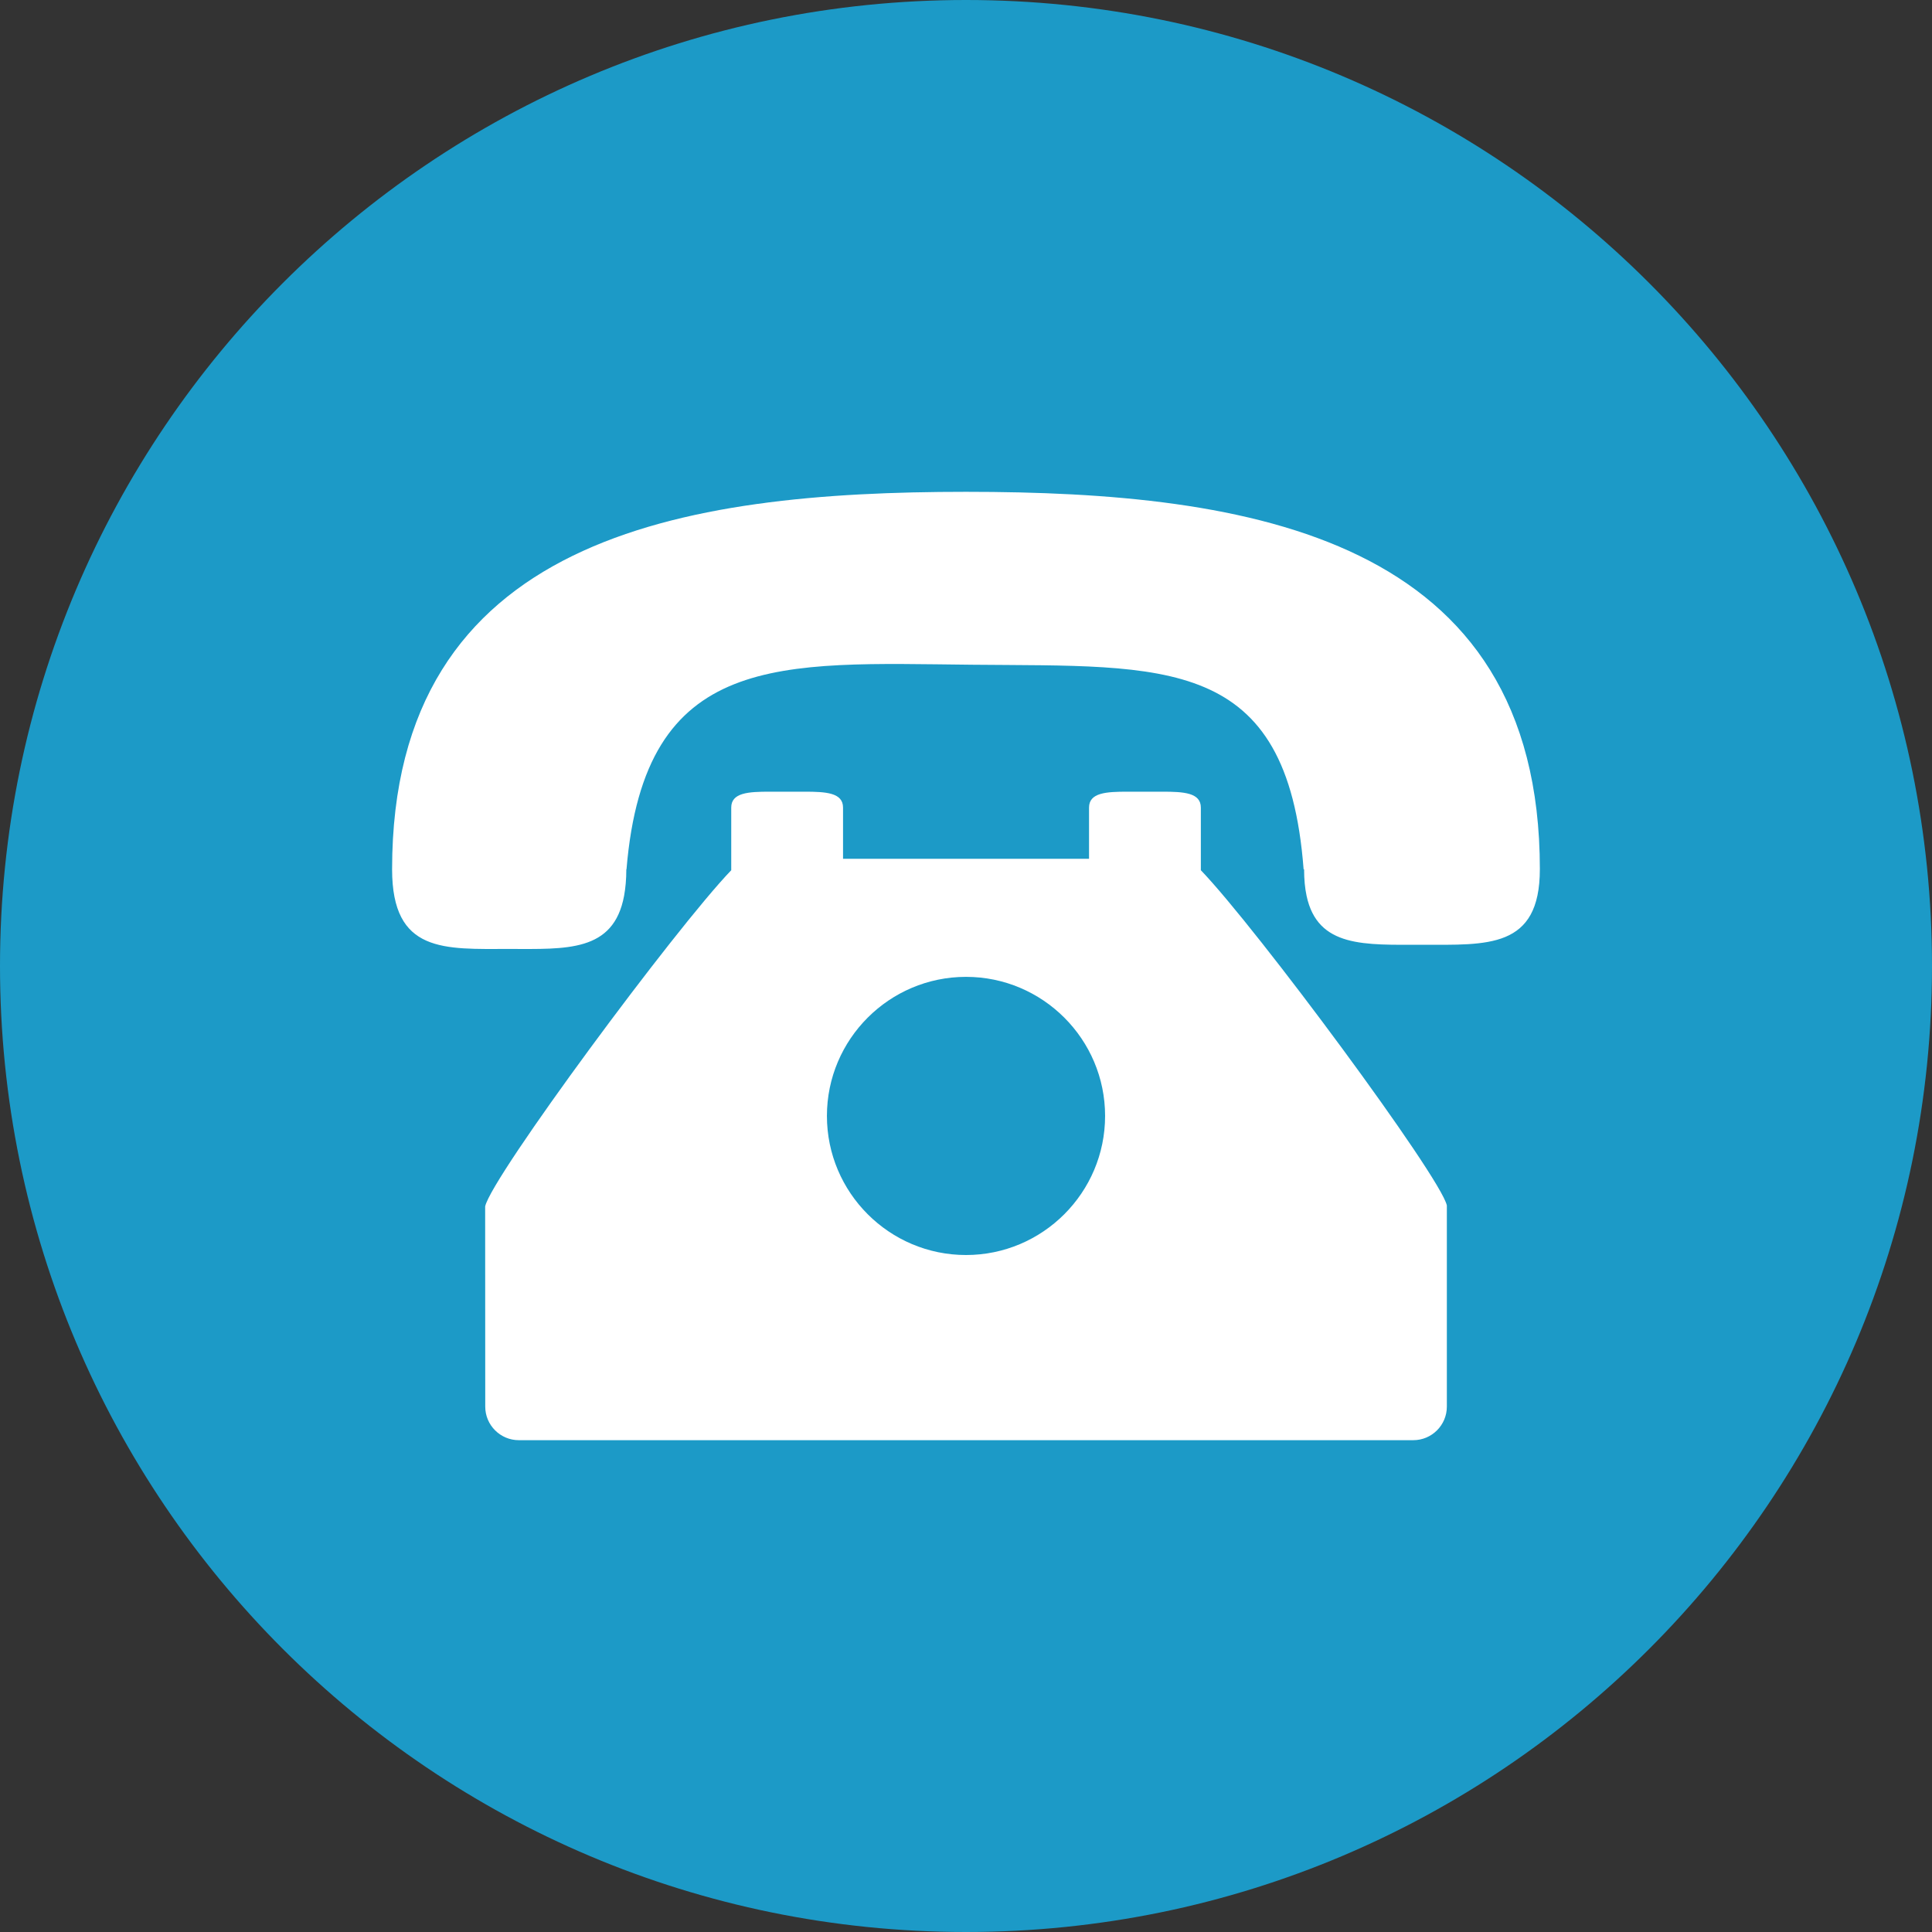 <?xml version="1.0" encoding="UTF-8"?>
<svg id="b" data-name="Capa 2" xmlns="http://www.w3.org/2000/svg" width="200" height="200" viewBox="0 0 200 200">
  <rect x="0" y="0" width="200" height="200" fill="#333333" stroke="none"/>
  <g id="c" data-name="Capa 1">
    <g>
      <circle cx="95.953" cy="98.241" r="87.931" fill="#fff" stroke-width="0"/>
      <path d="m200,100c0,55.229-44.771,100-100,100S0,155.229,0,100,44.771,0,100,0s100,44.771,100,100Zm-40.594-10.01c0-34.436-30.032-39.077-59.408-39.077s-59.408,4.643-59.408,39.077c0,8.716,5.427,8.246,12.123,8.246,5.895,0,10.803.356,11.893-5.503.146-.796.231-1.699.231-2.743h.019c1.879-22.652,15.891-21.371,35.779-21.177,20.053.196,32.618-1.051,34.314,21.177h.05c0,1.051.09,1.956.257,2.743,1.154,5.403,6.061,5.068,11.947,5.068,6.74,0,12.204.446,12.202-7.811Zm-9.629,34.791c-.682-3.018-19.662-28.667-25.466-34.696v-6.484c0-1.549-1.784-1.646-3.988-1.646h-3.6c-2.201,0-3.986.097-3.986,1.646v5.299h-25.466v-5.299c0-1.549-1.784-1.646-3.986-1.646h-3.602c-2.201,0-3.986.097-3.986,1.646v6.486c-5.801,6.027-24.784,31.69-25.474,34.796l.009,20.731c0,1.916,1.56,3.473,3.473,3.473h92.599c1.916,0,3.473-1.559,3.473-3.473v-20.833Zm-49.775-23.657c7.937,0,14.397,6.459,14.397,14.395s-6.456,14.4-14.397,14.4-14.399-6.459-14.399-14.4,6.463-14.395,14.399-14.395h0Z" fill="#1c9ac7" stroke-width="0"/>
    </g>
  </g>
</svg>